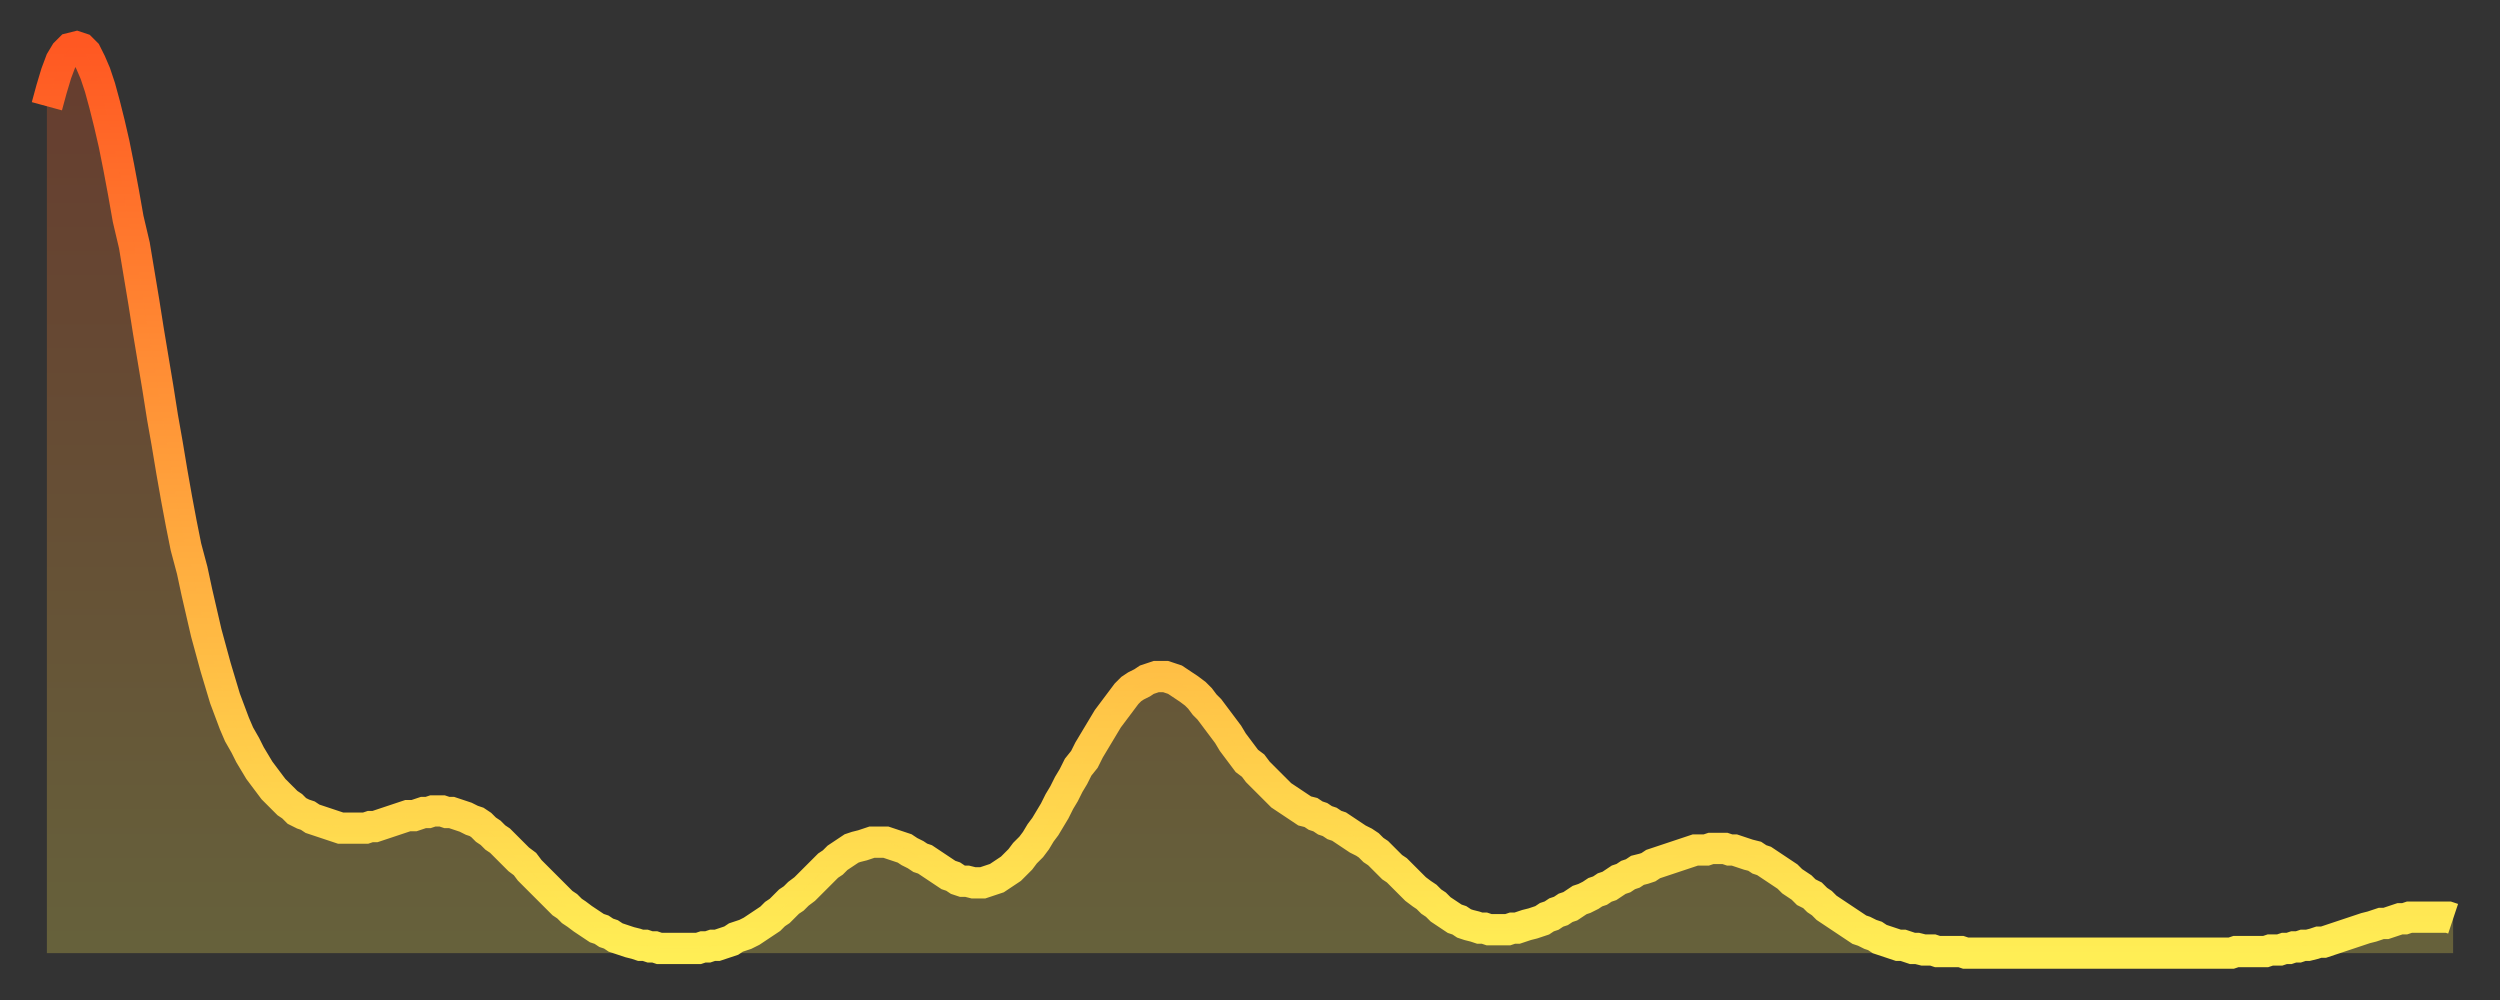<?xml version="1.0" encoding="utf-8" ?>
<svg baseProfile="full" height="64" version="1.1" width="160" xmlns="http://www.w3.org/2000/svg" xmlns:ev="http://www.w3.org/2001/xml-events" xmlns:xlink="http://www.w3.org/1999/xlink"><rect width="100%" height="100%" fill="#333333" stroke="none"/><defs><linearGradient id="id608756" x1="0" x2="0" y1="0" y2="1"><stop offset="0%" stop-color="#ff5822" /><stop offset="50%" stop-color="#ffa33c" /><stop offset="100%" stop-color="#ffee55" /></linearGradient></defs><g transform="translate(3,3)"><g><path d="M 0.0 3.8 0.3 2.7 0.6 1.7 0.9 0.9 1.2 0.4 1.5 0.1 1.9 0.0 2.2 0.1 2.5 0.4 2.8 1.0 3.1 1.7 3.4 2.6 3.7 3.7 4.0 4.9 4.3 6.2 4.6 7.7 4.9 9.3 5.2 11.0 5.6 12.7 5.9 14.5 6.2 16.3 6.5 18.2 6.8 20.0 7.1 21.8 7.4 23.7 7.7 25.4 8.0 27.2 8.3 28.9 8.6 30.5 8.9 32.0 9.3 33.5 9.6 34.9 9.9 36.2 10.2 37.5 10.5 38.6 10.8 39.7 11.1 40.7 11.4 41.7 11.7 42.5 12.0 43.3 12.3 44.0 12.7 44.7 13.0 45.3 13.3 45.8 13.6 46.3 13.9 46.7 14.2 47.1 14.5 47.5 14.8 47.8 15.1 48.1 15.4 48.4 15.7 48.6 16.0 48.9 16.4 49.1 16.7 49.2 17.0 49.4 17.3 49.5 17.6 49.6 17.9 49.7 18.2 49.8 18.5 49.9 18.8 50.0 19.1 50.0 19.4 50.0 19.8 50.0 20.1 50.0 20.4 50.0 20.7 49.9 21.0 49.9 21.3 49.8 21.6 49.7 21.9 49.6 22.2 49.5 22.5 49.4 22.8 49.3 23.1 49.2 23.5 49.2 23.8 49.1 24.1 49.0 24.4 49.0 24.7 48.9 25.0 48.9 25.3 48.9 25.6 49.0 25.9 49.0 26.2 49.1 26.5 49.2 26.8 49.3 27.2 49.5 27.5 49.6 27.8 49.8 28.1 50.1 28.4 50.3 28.7 50.6 29.0 50.8 29.3 51.1 29.6 51.4 29.9 51.7 30.2 52.0 30.6 52.3 30.9 52.7 31.2 53.0 31.5 53.3 31.8 53.6 32.1 53.9 32.4 54.2 32.7 54.5 33.0 54.8 33.3 55.0 33.6 55.3 33.9 55.5 34.3 55.8 34.6 56.0 34.9 56.2 35.2 56.4 35.5 56.5 35.8 56.7 36.1 56.8 36.4 57.0 36.7 57.1 37.0 57.2 37.3 57.3 37.7 57.4 38.0 57.5 38.3 57.5 38.6 57.6 38.9 57.6 39.2 57.7 39.5 57.7 39.8 57.7 40.1 57.7 40.4 57.7 40.7 57.7 41.0 57.7 41.4 57.7 41.7 57.7 42.0 57.6 42.3 57.6 42.6 57.5 42.9 57.5 43.2 57.4 43.5 57.3 43.8 57.2 44.1 57.0 44.4 56.9 44.7 56.8 45.1 56.6 45.4 56.4 45.7 56.2 46.0 56.0 46.3 55.8 46.6 55.5 46.9 55.3 47.2 55.0 47.5 54.7 47.8 54.5 48.1 54.2 48.5 53.9 48.8 53.6 49.1 53.3 49.4 53.0 49.7 52.7 50.0 52.4 50.3 52.2 50.6 51.9 50.9 51.7 51.2 51.5 51.5 51.3 51.8 51.2 52.2 51.1 52.5 51.0 52.8 50.9 53.1 50.9 53.4 50.9 53.7 50.9 54.0 51.0 54.3 51.1 54.6 51.2 54.9 51.3 55.2 51.5 55.6 51.7 55.9 51.9 56.2 52.0 56.5 52.2 56.8 52.4 57.1 52.6 57.4 52.8 57.7 53.0 58.0 53.1 58.3 53.3 58.6 53.4 58.9 53.4 59.3 53.5 59.6 53.5 59.9 53.5 60.2 53.4 60.5 53.3 60.8 53.2 61.1 53.0 61.4 52.8 61.7 52.6 62.0 52.3 62.3 52.0 62.6 51.6 63.0 51.2 63.3 50.8 63.6 50.3 63.9 49.9 64.2 49.4 64.5 48.9 64.8 48.3 65.1 47.8 65.4 47.2 65.7 46.7 66.0 46.1 66.4 45.6 66.7 45.0 67.0 44.5 67.3 44.0 67.6 43.5 67.9 43.0 68.2 42.6 68.5 42.2 68.8 41.8 69.1 41.4 69.4 41.1 69.7 40.9 70.1 40.7 70.4 40.5 70.7 40.4 71.0 40.3 71.3 40.3 71.6 40.3 71.9 40.4 72.2 40.5 72.5 40.7 72.8 40.9 73.1 41.1 73.5 41.4 73.8 41.7 74.1 42.1 74.4 42.4 74.7 42.8 75.0 43.2 75.3 43.6 75.6 44.0 75.9 44.5 76.2 44.9 76.5 45.3 76.8 45.7 77.2 46.0 77.5 46.4 77.8 46.7 78.1 47.0 78.4 47.3 78.7 47.6 79.0 47.9 79.3 48.1 79.6 48.3 79.9 48.5 80.2 48.7 80.5 48.9 80.9 49.0 81.2 49.2 81.5 49.3 81.8 49.5 82.1 49.6 82.4 49.8 82.7 49.9 83.0 50.1 83.3 50.3 83.6 50.5 83.9 50.7 84.3 50.9 84.6 51.1 84.9 51.4 85.2 51.6 85.5 51.9 85.8 52.2 86.1 52.5 86.4 52.7 86.7 53.0 87.0 53.3 87.3 53.6 87.6 53.9 88.0 54.2 88.3 54.4 88.6 54.7 88.9 54.9 89.2 55.2 89.5 55.4 89.8 55.6 90.1 55.8 90.4 55.9 90.7 56.1 91.0 56.2 91.4 56.3 91.7 56.4 92.0 56.4 92.3 56.5 92.6 56.5 92.9 56.5 93.2 56.5 93.5 56.5 93.8 56.4 94.1 56.4 94.4 56.3 94.7 56.2 95.1 56.1 95.4 56.0 95.7 55.9 96.0 55.7 96.3 55.6 96.6 55.4 96.9 55.3 97.2 55.1 97.5 55.0 97.8 54.8 98.1 54.6 98.4 54.5 98.8 54.3 99.1 54.1 99.4 54.0 99.7 53.8 100.0 53.7 100.3 53.5 100.6 53.3 100.9 53.2 101.2 53.0 101.5 52.9 101.8 52.7 102.2 52.6 102.5 52.5 102.8 52.3 103.1 52.2 103.4 52.1 103.7 52.0 104.0 51.9 104.3 51.8 104.6 51.7 104.9 51.6 105.2 51.5 105.5 51.4 105.9 51.4 106.2 51.4 106.5 51.3 106.8 51.3 107.1 51.3 107.4 51.3 107.7 51.4 108.0 51.4 108.3 51.5 108.6 51.6 108.9 51.7 109.3 51.8 109.6 52.0 109.9 52.1 110.2 52.3 110.5 52.5 110.8 52.7 111.1 52.9 111.4 53.1 111.7 53.4 112.0 53.6 112.3 53.8 112.6 54.1 113.0 54.3 113.3 54.6 113.6 54.8 113.9 55.1 114.2 55.3 114.5 55.5 114.8 55.7 115.1 55.9 115.4 56.1 115.7 56.3 116.0 56.5 116.3 56.6 116.7 56.8 117.0 56.9 117.3 57.1 117.6 57.2 117.9 57.3 118.2 57.4 118.5 57.5 118.8 57.5 119.1 57.6 119.4 57.7 119.7 57.7 120.1 57.8 120.4 57.8 120.7 57.8 121.0 57.9 121.3 57.9 121.6 57.9 121.9 57.9 122.2 57.9 122.5 57.9 122.8 58.0 123.1 58.0 123.4 58.0 123.8 58.0 124.1 58.0 124.4 58.0 124.7 58.0 125.0 58.0 125.3 58.0 125.6 58.0 125.9 58.0 126.2 58.0 126.5 58.0 126.8 58.0 127.2 58.0 127.5 58.0 127.8 58.0 128.1 58.0 128.4 58.0 128.7 58.0 129.0 58.0 129.3 58.0 129.6 58.0 129.9 58.0 130.2 58.0 130.5 58.0 130.9 58.0 131.2 58.0 131.5 58.0 131.8 58.0 132.1 58.0 132.4 58.0 132.7 58.0 133.0 58.0 133.3 58.0 133.6 58.0 133.9 58.0 134.2 58.0 134.6 58.0 134.9 58.0 135.2 58.0 135.5 58.0 135.8 58.0 136.1 58.0 136.4 58.0 136.7 58.0 137.0 58.0 137.3 58.0 137.6 58.0 138.0 58.0 138.3 58.0 138.6 58.0 138.9 58.0 139.2 58.0 139.5 58.0 139.8 58.0 140.1 57.9 140.4 57.9 140.7 57.9 141.0 57.9 141.3 57.9 141.7 57.9 142.0 57.9 142.3 57.8 142.6 57.8 142.9 57.8 143.2 57.7 143.5 57.7 143.8 57.6 144.1 57.6 144.4 57.5 144.7 57.5 145.1 57.4 145.4 57.3 145.7 57.3 146.0 57.2 146.3 57.1 146.6 57.0 146.9 56.9 147.2 56.8 147.5 56.7 147.8 56.6 148.1 56.5 148.4 56.4 148.8 56.3 149.1 56.2 149.4 56.1 149.7 56.1 150.0 56.0 150.3 55.9 150.6 55.8 150.9 55.8 151.2 55.7 151.5 55.7 151.8 55.7 152.1 55.7 152.5 55.7 152.8 55.7 153.1 55.7 153.4 55.7 153.7 55.7 154.0 55.8" fill="none" id="graph-curve" opacity="1" stroke="url(#id608756)" stroke-width="2" /><path d="M 0 58 L 0.0 3.8 0.3 2.7 0.6 1.7 0.9 0.9 1.2 0.4 1.5 0.1 1.9 0.0 2.2 0.1 2.5 0.4 2.8 1.0 3.1 1.7 3.4 2.6 3.7 3.7 4.0 4.9 4.3 6.2 4.6 7.7 4.9 9.3 5.2 11.0 5.6 12.7 5.9 14.5 6.2 16.3 6.5 18.2 6.8 20.0 7.1 21.8 7.4 23.7 7.7 25.4 8.0 27.2 8.3 28.9 8.6 30.5 8.9 32.0 9.3 33.5 9.6 34.9 9.9 36.2 10.2 37.5 10.5 38.6 10.8 39.7 11.1 40.7 11.4 41.7 11.7 42.5 12.0 43.3 12.3 44.0 12.7 44.7 13.0 45.3 13.3 45.8 13.6 46.3 13.9 46.7 14.2 47.1 14.5 47.5 14.8 47.8 15.1 48.1 15.4 48.4 15.7 48.6 16.0 48.9 16.4 49.1 16.7 49.2 17.0 49.4 17.3 49.5 17.6 49.6 17.9 49.7 18.2 49.8 18.5 49.9 18.8 50.0 19.1 50.0 19.4 50.0 19.8 50.0 20.1 50.0 20.4 50.0 20.7 49.9 21.0 49.9 21.3 49.8 21.6 49.7 21.9 49.6 22.2 49.5 22.5 49.4 22.8 49.3 23.1 49.2 23.5 49.2 23.8 49.1 24.1 49.0 24.4 49.0 24.7 48.9 25.0 48.9 25.3 48.9 25.6 49.0 25.9 49.0 26.2 49.1 26.5 49.2 26.8 49.3 27.2 49.5 27.5 49.6 27.8 49.8 28.1 50.1 28.4 50.3 28.7 50.6 29.0 50.8 29.3 51.1 29.6 51.4 29.9 51.7 30.2 52.0 30.6 52.3 30.9 52.7 31.2 53.0 31.5 53.3 31.8 53.6 32.1 53.9 32.4 54.2 32.7 54.5 33.0 54.8 33.3 55.0 33.6 55.3 33.9 55.5 34.3 55.8 34.6 56.0 34.9 56.2 35.2 56.4 35.5 56.5 35.8 56.7 36.1 56.8 36.4 57.0 36.7 57.1 37.0 57.2 37.3 57.3 37.7 57.4 38.0 57.5 38.3 57.5 38.6 57.6 38.9 57.6 39.2 57.7 39.5 57.7 39.8 57.7 40.1 57.7 40.4 57.7 40.7 57.7 41.0 57.7 41.4 57.7 41.7 57.7 42.0 57.6 42.3 57.6 42.6 57.5 42.9 57.5 43.2 57.4 43.5 57.3 43.8 57.2 44.1 57.0 44.4 56.9 44.7 56.8 45.1 56.6 45.4 56.4 45.7 56.2 46.0 56.0 46.3 55.8 46.6 55.5 46.9 55.3 47.2 55.0 47.5 54.7 47.8 54.5 48.1 54.2 48.5 53.9 48.8 53.6 49.1 53.3 49.4 53.0 49.7 52.7 50.0 52.4 50.3 52.2 50.6 51.9 50.9 51.7 51.2 51.5 51.5 51.3 51.8 51.2 52.2 51.1 52.5 51.0 52.8 50.9 53.1 50.9 53.4 50.9 53.7 50.9 54.0 51.0 54.3 51.1 54.6 51.2 54.9 51.3 55.2 51.5 55.6 51.7 55.9 51.9 56.2 52.0 56.5 52.2 56.8 52.4 57.1 52.6 57.4 52.8 57.7 53.0 58.0 53.1 58.3 53.3 58.6 53.4 58.9 53.4 59.3 53.5 59.6 53.5 59.9 53.5 60.2 53.4 60.5 53.3 60.8 53.2 61.1 53.0 61.4 52.8 61.7 52.6 62.0 52.3 62.3 52.0 62.6 51.6 63.0 51.2 63.3 50.8 63.6 50.3 63.9 49.9 64.2 49.4 64.5 48.9 64.8 48.3 65.1 47.8 65.4 47.2 65.7 46.7 66.0 46.1 66.4 45.6 66.7 45.0 67.0 44.5 67.3 44.0 67.6 43.5 67.9 43.0 68.2 42.6 68.5 42.2 68.8 41.8 69.1 41.4 69.4 41.1 69.7 40.9 70.1 40.7 70.4 40.5 70.7 40.4 71.0 40.3 71.3 40.3 71.6 40.3 71.9 40.4 72.2 40.5 72.5 40.7 72.8 40.9 73.1 41.1 73.5 41.4 73.8 41.7 74.1 42.1 74.4 42.4 74.7 42.8 75.0 43.2 75.3 43.6 75.6 44.0 75.9 44.5 76.2 44.9 76.5 45.3 76.8 45.7 77.2 46.0 77.5 46.4 77.8 46.7 78.1 47.0 78.4 47.3 78.7 47.6 79.0 47.9 79.3 48.1 79.6 48.3 79.9 48.5 80.2 48.7 80.5 48.9 80.9 49.0 81.2 49.2 81.5 49.3 81.8 49.5 82.1 49.6 82.4 49.8 82.7 49.9 83.0 50.1 83.3 50.3 83.6 50.5 83.9 50.7 84.3 50.9 84.6 51.1 84.9 51.4 85.2 51.6 85.5 51.9 85.8 52.2 86.1 52.5 86.4 52.7 86.7 53.0 87.0 53.3 87.3 53.6 87.6 53.9 88.0 54.2 88.3 54.4 88.6 54.7 88.9 54.9 89.2 55.2 89.5 55.4 89.8 55.6 90.1 55.8 90.4 55.9 90.7 56.1 91.0 56.2 91.4 56.3 91.7 56.4 92.0 56.4 92.3 56.5 92.6 56.5 92.9 56.5 93.2 56.5 93.5 56.5 93.8 56.4 94.1 56.4 94.4 56.3 94.7 56.2 95.1 56.1 95.4 56.0 95.7 55.9 96.0 55.7 96.3 55.6 96.6 55.4 96.9 55.3 97.2 55.1 97.5 55.0 97.8 54.8 98.1 54.6 98.4 54.5 98.8 54.3 99.1 54.1 99.4 54.0 99.7 53.8 100.0 53.7 100.3 53.5 100.6 53.3 100.9 53.2 101.2 53.0 101.5 52.9 101.8 52.7 102.2 52.6 102.5 52.5 102.8 52.3 103.1 52.2 103.4 52.1 103.7 52.0 104.0 51.9 104.3 51.8 104.6 51.7 104.9 51.6 105.2 51.5 105.5 51.4 105.9 51.4 106.2 51.4 106.5 51.3 106.8 51.3 107.1 51.3 107.4 51.3 107.7 51.4 108.0 51.4 108.3 51.5 108.6 51.6 108.9 51.7 109.3 51.8 109.6 52.0 109.9 52.1 110.2 52.3 110.5 52.5 110.8 52.7 111.1 52.9 111.4 53.1 111.7 53.4 112.0 53.6 112.3 53.8 112.6 54.1 113.0 54.3 113.3 54.6 113.6 54.8 113.9 55.1 114.2 55.3 114.5 55.5 114.8 55.7 115.1 55.9 115.4 56.1 115.7 56.3 116.0 56.5 116.3 56.6 116.7 56.8 117.0 56.9 117.3 57.1 117.6 57.2 117.9 57.3 118.2 57.4 118.5 57.5 118.8 57.5 119.1 57.6 119.4 57.7 119.7 57.7 120.1 57.8 120.4 57.8 120.7 57.8 121.0 57.9 121.3 57.9 121.6 57.9 121.9 57.9 122.2 57.9 122.5 57.9 122.8 58.0 123.1 58.0 123.4 58.0 123.8 58.0 124.1 58.0 124.4 58.0 124.7 58.0 125.0 58.0 125.3 58.0 125.6 58.0 125.9 58.0 126.2 58.0 126.5 58.0 126.8 58.0 127.2 58.0 127.5 58.0 127.8 58.0 128.1 58.0 128.4 58.0 128.7 58.0 129.0 58.0 129.3 58.0 129.6 58.0 129.9 58.0 130.2 58.0 130.5 58.0 130.9 58.0 131.2 58.0 131.5 58.0 131.8 58.0 132.1 58.0 132.4 58.0 132.7 58.0 133.0 58.0 133.3 58.0 133.6 58.0 133.9 58.0 134.2 58.0 134.6 58.0 134.9 58.0 135.2 58.0 135.5 58.0 135.8 58.0 136.1 58.0 136.4 58.0 136.7 58.0 137.0 58.0 137.3 58.0 137.6 58.0 138.0 58.0 138.3 58.0 138.6 58.0 138.9 58.0 139.2 58.0 139.5 58.0 139.8 58.0 140.1 57.9 140.4 57.9 140.7 57.9 141.0 57.9 141.3 57.9 141.7 57.9 142.0 57.9 142.3 57.8 142.6 57.8 142.9 57.8 143.2 57.7 143.5 57.7 143.8 57.6 144.1 57.6 144.4 57.5 144.7 57.5 145.1 57.4 145.4 57.3 145.7 57.3 146.0 57.2 146.3 57.1 146.6 57.0 146.9 56.9 147.2 56.8 147.5 56.7 147.8 56.6 148.1 56.5 148.4 56.4 148.8 56.3 149.1 56.2 149.4 56.1 149.7 56.1 150.0 56.0 150.3 55.9 150.6 55.8 150.9 55.8 151.2 55.7 151.5 55.7 151.8 55.7 152.1 55.7 152.5 55.7 152.8 55.7 153.1 55.7 153.4 55.7 153.7 55.7 154.0 55.8 154 58" fill="url(#id608756)" fill-opacity=".25" id="graph-shadow" /></g></g></svg>
